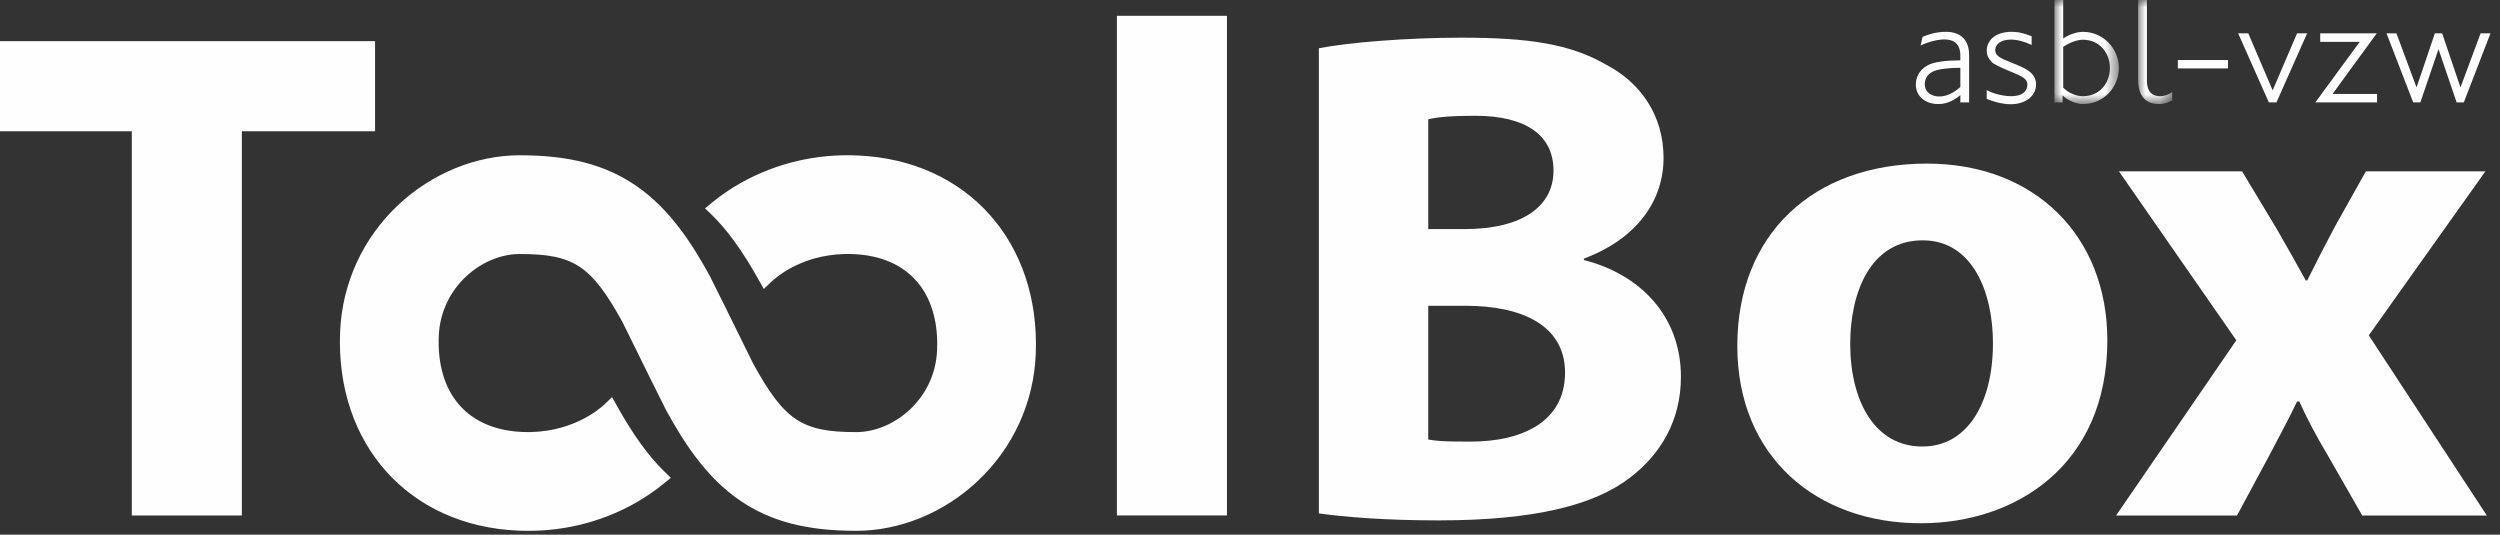 <?xml version="1.0" encoding="UTF-8"?>
<!DOCTYPE svg PUBLIC '-//W3C//DTD SVG 1.0//EN'
          'http://www.w3.org/TR/2001/REC-SVG-20010904/DTD/svg10.dtd'>
<svg height="37" viewBox="0 0 173 37" width="173" xmlns="http://www.w3.org/2000/svg" xmlns:xlink="http://www.w3.org/1999/xlink"
><rect x="0" y="0" width="173" height="37" fill="#333333" stroke="none"/><defs
  ><path d="M0 0L2.361 0 2.361 7.2 0 7.2z" id="a"
    /><path d="M0 0L4.46 0 4.46 7.201 0 7.201z" id="c"
  /></defs
  ><g fill="none" fill-rule="evenodd"
  ><g
    ><g
      ><path d="M77.289 35.669L84.905 35.669 84.905 1.094 77.289 1.094z" fill="#FEFEFE"
        /><g
        ><path d="M18.34,17.996 L18.34,17.897 C22.1,16.485 23.853,13.806 23.853,10.934 C23.853,7.913 22.198,5.673 19.843,4.457 C17.389,3.042 14.533,2.607 9.87,2.607 C6.012,2.607 2.005,2.948 2.76685125e-14,3.338 L2.76685125e-14,35.527 C1.704,35.768 4.511,36.011 8.269,36.011 C14.983,36.011 19.093,34.94 21.548,33.04 C23.651,31.434 25.055,29.097 25.055,26.079 C25.055,21.842 22.198,18.969 18.34,17.996 L18.34,17.996 Z M7.569,8.255 C8.171,8.108 9.118,8.011 10.824,8.011 C14.285,8.011 16.237,9.326 16.237,11.809 C16.237,14.245 14.135,15.853 10.071,15.853 L7.569,15.853 L7.569,8.255 Z M10.522,30.558 C9.222,30.558 8.318,30.558 7.569,30.411 L7.569,21.16 L10.174,21.16 C13.981,21.16 17.036,22.475 17.036,25.786 C17.036,29.243 13.981,30.558 10.522,30.558 L10.522,30.558 Z" fill="#FEFEFE" transform="translate(91.265)"
          /><path d="M42.084,11.321 C34.167,11.321 28.957,16.243 28.957,23.937 C28.957,31.632 34.467,36.208 41.633,36.208 L41.682,36.208 C48.195,36.208 54.563,32.212 54.563,23.548 C54.563,16.339 49.55,11.321 42.084,11.321 M41.784,30.897 L41.735,30.897 C38.526,30.897 36.77,27.833 36.77,23.79 C36.77,20.233 38.177,16.631 41.784,16.631 C45.243,16.631 46.647,20.233 46.647,23.74 C46.647,28.024 44.79,30.897 41.784,30.897" fill="#FEFEFE" transform="translate(91.265)"
          /><path d="M80.723,11.858 L72.454,11.858 L70.297,15.705 C69.647,16.925 69.047,18.093 68.397,19.407 L68.296,19.407 C67.645,18.24 66.997,17.068 66.291,15.853 L63.886,11.858 L55.366,11.858 L63.488,23.546 L55.168,35.673 L63.536,35.673 L65.839,31.389 C66.439,30.218 67.094,29.048 67.693,27.782 L67.846,27.782 C68.397,28.998 69.047,30.218 69.748,31.389 L72.201,35.673 L80.823,35.673 L72.655,23.206 L80.723,11.858 Z" fill="#FEFEFE" transform="translate(91.265)"
          /><g transform="translate(147.957)"
          ><mask fill="#fff" id="b"
            ><use xlink:href="#a"
            /></mask
            ><path d="M1.442,7.2 C1.833,7.2 2.13,7.075 2.361,6.949 L2.361,6.36 C2.13,6.548 1.811,6.657 1.514,6.657 C1.147,6.657 0.609,6.51 0.609,5.569 L0.609,-0.001 L0,-0.001 L0,5.515 C0,6.885 0.757,7.2 1.442,7.2" fill="#FEFEFE" mask="url(#b)"
          /></g
        ></g
        ><path d="M157.531 7.086L159.653 2.307 158.957 2.307 157.268 6.253 155.58 2.307 154.881 2.307 157.004 7.086z" fill="#FEFEFE"
        /><path d="M164.494 7.086L164.494 6.498 161.415 6.498 164.472 2.307 160.559 2.307 160.559 2.895 163.293 2.895 160.221 7.086z" fill="#FEFEFE"
        /><path d="M167.488 7.086L168.746 3.403 169.999 7.086 170.496 7.086 172.341 2.307 171.658 2.307 170.264 6.052 168.998 2.307 168.493 2.307 167.225 6.052 165.833 2.307 165.147 2.307 166.994 7.086z" fill="#FEFEFE"
        /><path d="M150.706 4.735L154.176 4.735 154.176 4.155 150.706 4.155z" fill="#FEFEFE"
        /><g
        ><path d="M8.321,5.832 C8.321,5.513 8.175,5.2 7.911,4.988 C7.628,4.757 7.479,4.684 6.307,4.205 C5.62,3.931 5.495,3.735 5.495,3.456 C5.495,3.069 5.885,2.74 6.56,2.74 C7.057,2.74 7.479,2.875 8.015,3.107 L8.015,2.507 C7.552,2.339 7.203,2.203 6.622,2.203 C5.495,2.203 4.905,2.802 4.905,3.521 C4.905,3.858 5.077,4.111 5.242,4.28 C5.409,4.449 5.673,4.587 6.939,5.115 C7.584,5.377 7.72,5.598 7.72,5.854 C7.72,6.319 7.353,6.656 6.631,6.656 C5.993,6.656 5.348,6.475 4.905,6.234 L4.905,6.842 C5.189,6.97 5.904,7.213 6.582,7.213 C7.418,7.213 8.321,6.769 8.321,5.832" fill="#FEFEFE" transform="translate(132.575)"
          /><g transform="translate(142.166)"
          ><mask fill="#fff" id="d"
            ><use xlink:href="#c"
            /></mask
            ><path d="M1.97,2.203 C1.576,2.203 1.031,2.37 0.609,2.665 L0.609,-0 L0,-0 L0,7.087 L0.565,7.087 L0.565,6.601 C1.008,7.043 1.643,7.201 1.97,7.201 C3.458,7.201 4.46,5.978 4.46,4.702 C4.46,3.403 3.412,2.203 1.97,2.203 M1.97,6.657 C1.422,6.657 0.902,6.371 0.609,6.065 L0.609,3.244 C1.041,2.948 1.569,2.749 1.97,2.749 C3.128,2.749 3.84,3.669 3.84,4.702 C3.84,5.707 3.173,6.657 1.97,6.657" fill="#FEFEFE" mask="url(#d)"
          /></g
          ><path d="M0.811,4.523 C0.148,4.893 0,5.46 0,5.853 C0,6.656 0.653,7.2 1.558,7.2 C2.203,7.2 2.711,6.896 3.081,6.583 L3.081,7.086 L3.689,7.086 L3.689,3.825 C3.689,2.718 3.059,2.203 2.085,2.203 C1.432,2.203 0.885,2.371 0.464,2.552 L0.334,3.15 C0.75,2.94 1.413,2.729 1.993,2.729 C2.511,2.729 3.081,2.929 3.081,3.858 L3.081,4.177 C2.139,4.177 1.263,4.27 0.811,4.523 L0.811,4.523 Z M3.081,6.02 C2.614,6.435 2.118,6.677 1.626,6.677 C1.084,6.677 0.619,6.389 0.619,5.82 C0.619,5.45 0.811,5.144 1.149,4.968 C1.538,4.757 2.418,4.692 3.081,4.692 L3.081,6.02 Z" fill="#FEFEFE" transform="translate(132.575)"
        /></g
        ><path d="M25.955 2.848L0 2.848 0 9.083 9.121 9.083 9.121 35.671 16.737 35.671 16.737 9.083 25.955 9.083z" fill="#FEFEFE"
        /><path d="M59.403,10.762 C56.521,10.618 53.697,11.291 51.275,12.653 C50.548,13.064 49.869,13.526 49.257,14.031 L48.788,14.417 L49.225,14.839 C50.313,15.886 51.389,17.374 52.513,19.387 L52.855,19.997 L53.36,19.514 C53.726,19.166 55.703,17.427 59.093,17.586 C62.86,17.758 65.011,20.24 64.847,24.227 C64.709,27.622 61.84,29.902 59.248,29.902 C55.495,29.902 54.296,29.105 52.131,25.185 L50.143,21.156 L49.106,19.075 C47.908,16.898 46.365,14.455 44.007,12.847 C41.875,11.394 39.394,10.745 35.962,10.745 C32.947,10.745 29.884,11.997 27.563,14.179 C25.104,16.489 23.673,19.612 23.535,22.972 C23.219,30.723 28.266,36.375 35.808,36.716 C38.695,36.858 41.516,36.188 43.935,34.825 C44.662,34.415 45.341,33.951 45.953,33.447 L46.422,33.061 L45.985,32.639 C44.896,31.591 43.82,30.104 42.695,28.091 L42.355,27.481 L41.849,27.964 C41.485,28.313 39.486,30.042 36.117,29.891 C32.351,29.72 30.2,27.239 30.363,23.25 C30.502,19.858 33.37,17.578 35.962,17.578 C39.714,17.578 40.914,18.375 43.079,22.293 L45.067,26.323 L46.104,28.404 C47.303,30.582 48.847,33.025 51.203,34.631 C53.335,36.085 55.816,36.733 59.248,36.733 C62.265,36.733 65.324,35.482 67.645,33.301 C70.106,30.988 71.537,27.865 71.674,24.507 C71.991,16.755 66.944,11.103 59.403,10.762" fill="#FEFEFE"
      /></g
    ></g
  ></g
></svg
>
